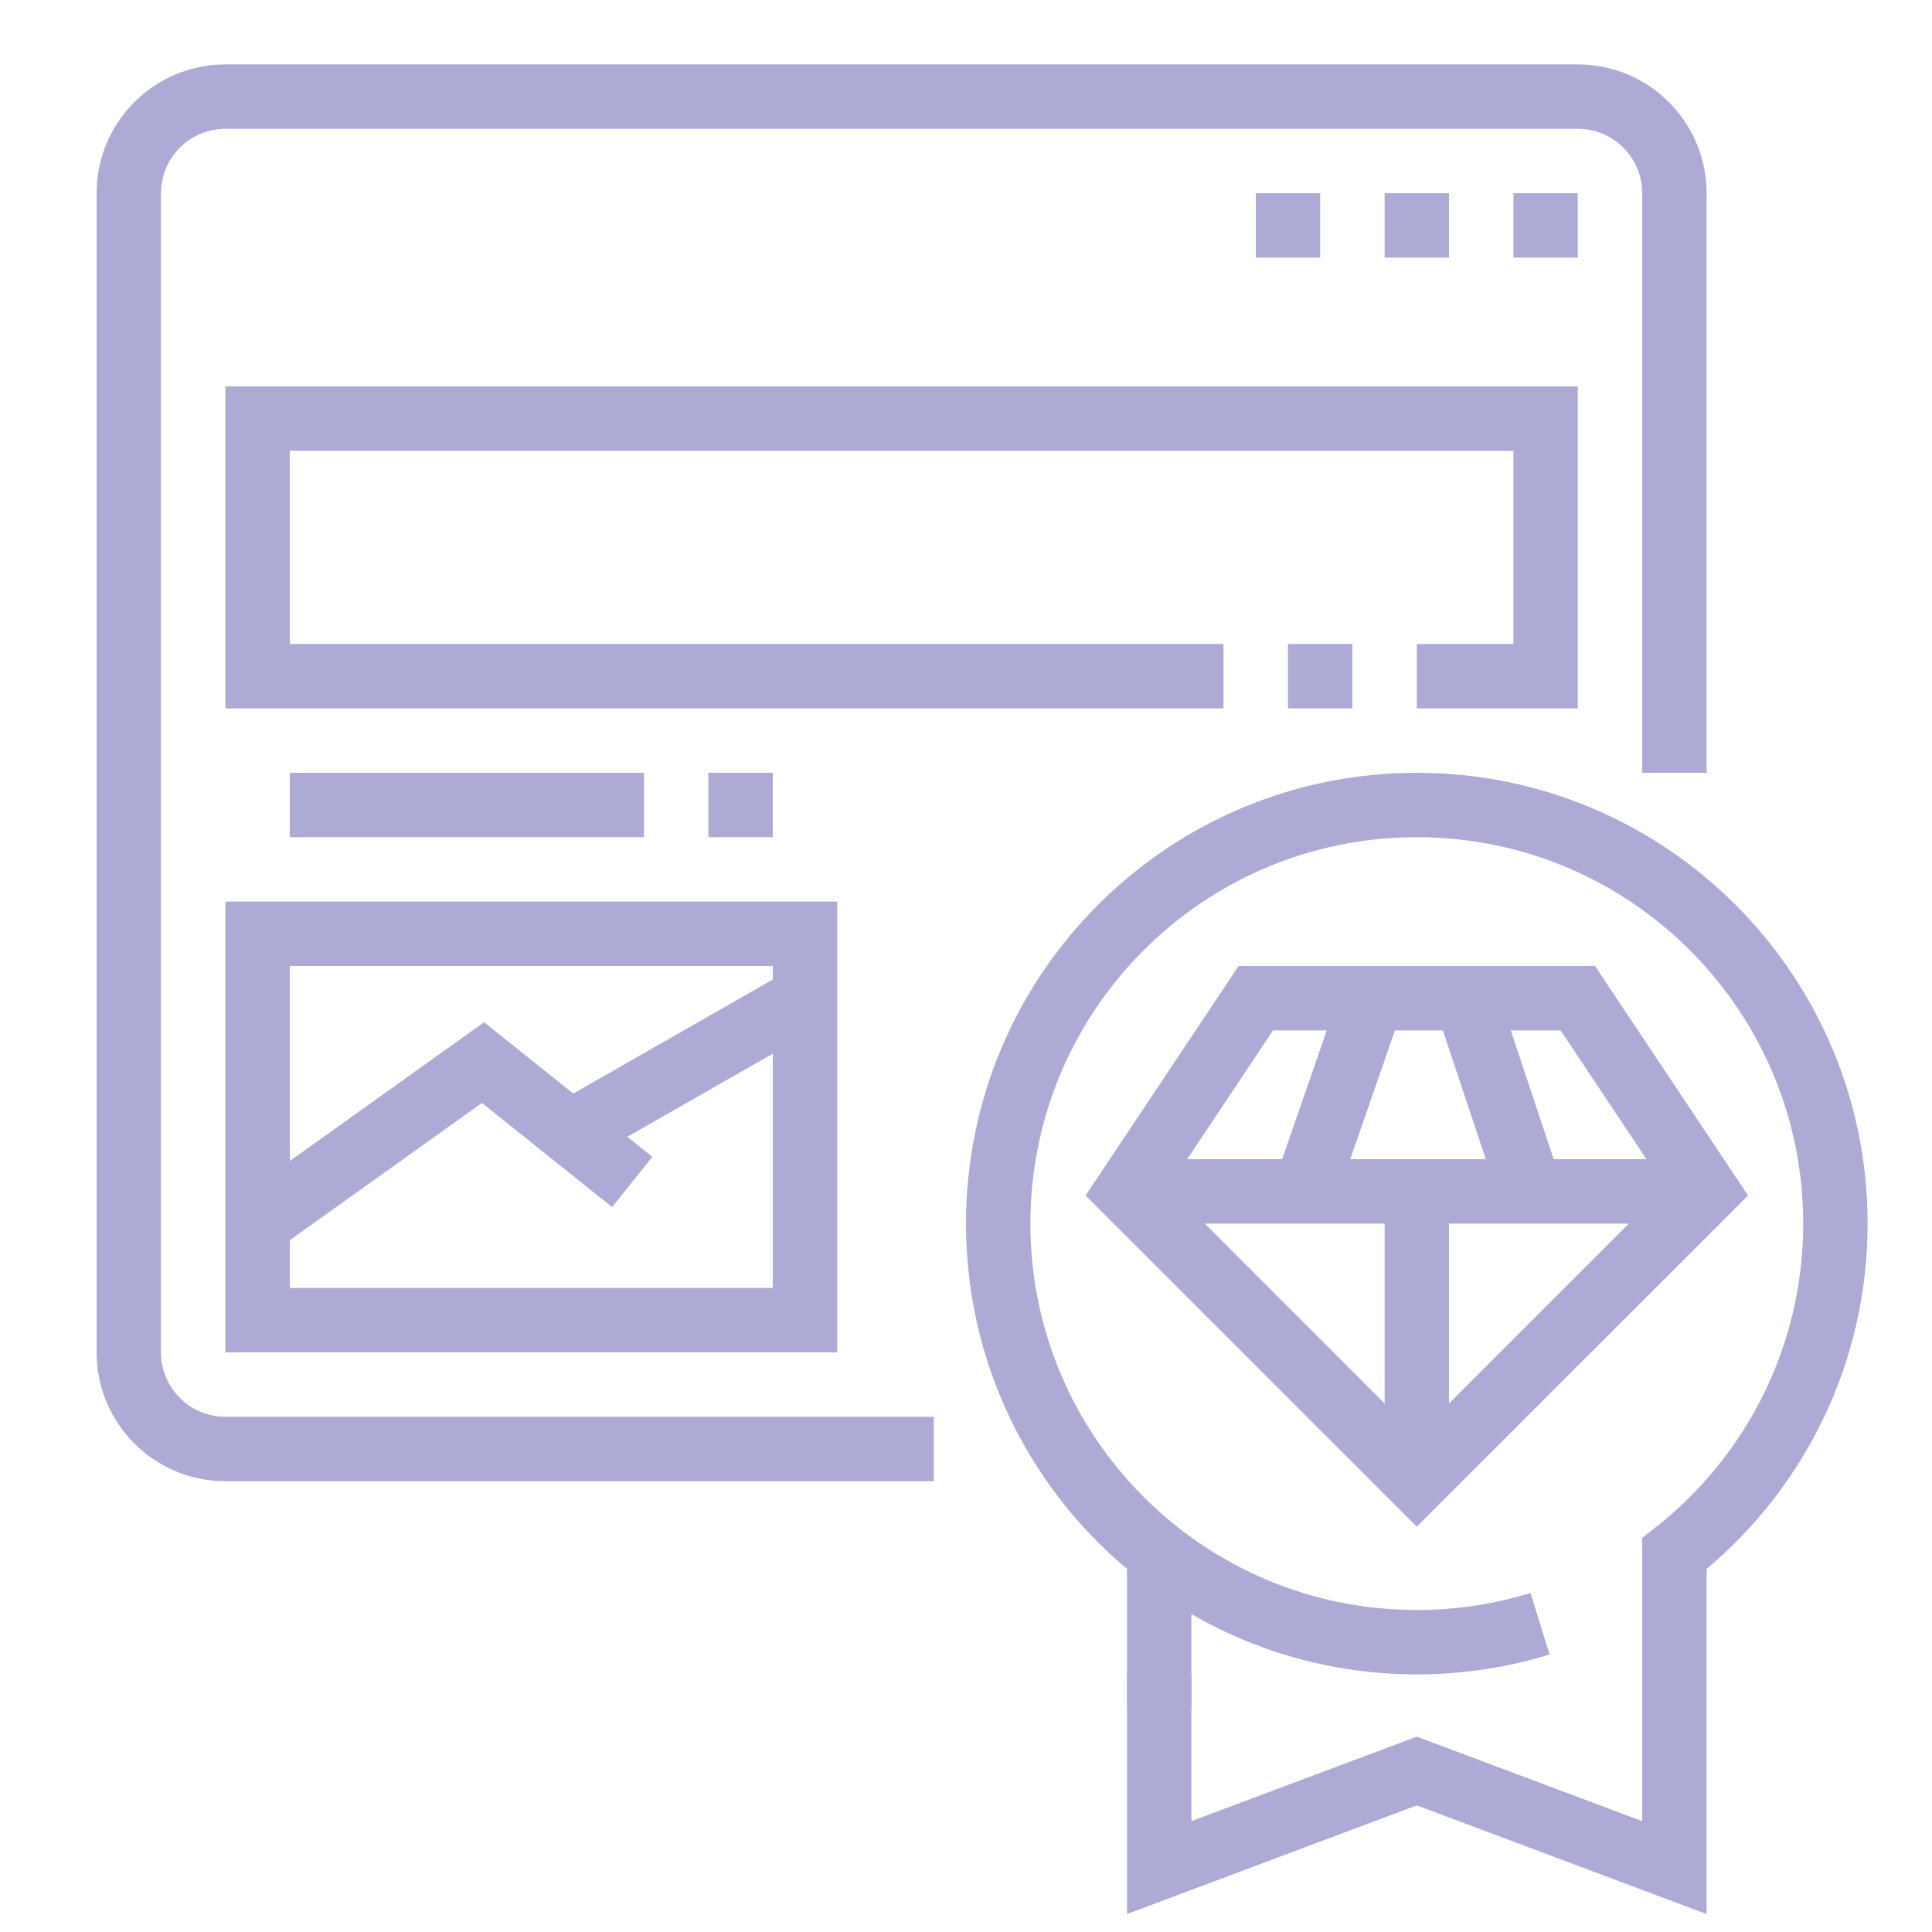 <svg width="48" height="48" viewBox="0 0 48 48" fill="none" xmlns="http://www.w3.org/2000/svg">
<path fill-rule="evenodd" clip-rule="evenodd" d="M5.6 3.2C4.716 3.2 4 3.916 4 4.8V33.6C4 34.484 4.716 35.2 5.6 35.2H23.2V36.8H5.6C3.832 36.8 2.4 35.367 2.4 33.6V4.8C2.4 3.033 3.832 1.6 5.6 1.6H39.2C40.966 1.6 42.4 3.032 42.4 4.8V19.2H40.8V4.8C40.8 3.916 40.083 3.2 39.2 3.2H5.6Z" fill="#AEAAD6"/>
<path d="M39.2 4.8H37.6V6.4H39.2V4.8Z" fill="#AEAAD6"/>
<path d="M36 4.8H34.4V6.4H36V4.8Z" fill="#AEAAD6"/>
<path d="M32.8 4.8H31.2V6.4H32.8V4.8Z" fill="#AEAAD6"/>
<path fill-rule="evenodd" clip-rule="evenodd" d="M5.6 22.4H20.8V33.6H5.6V22.4ZM7.2 24V32H19.2V24H7.2Z" fill="#AEAAD6"/>
<path fill-rule="evenodd" clip-rule="evenodd" d="M12.027 25.397L16.207 28.741L15.207 29.99L11.973 27.403L6.865 31.051L5.935 29.749L12.027 25.397Z" fill="#AEAAD6"/>
<path fill-rule="evenodd" clip-rule="evenodd" d="M20.397 25.494L14.563 28.828L13.77 27.439L19.603 24.105L20.397 25.494Z" fill="#AEAAD6"/>
<path fill-rule="evenodd" clip-rule="evenodd" d="M16 20.8H7.2V19.2H16V20.8Z" fill="#AEAAD6"/>
<path fill-rule="evenodd" clip-rule="evenodd" d="M17.6 19.2H19.2V20.8H17.6V19.2Z" fill="#AEAAD6"/>
<path fill-rule="evenodd" clip-rule="evenodd" d="M5.6 9.6H39.2V17.6H35.2V16H37.6V11.2H7.2V16H30.398V17.6H5.6V9.6Z" fill="#AEAAD6"/>
<path fill-rule="evenodd" clip-rule="evenodd" d="M32 16H33.6V17.6H32V16Z" fill="#AEAAD6"/>
<path fill-rule="evenodd" clip-rule="evenodd" d="M30.772 24H39.628L43.43 29.702L35.2 37.931L26.971 29.702L30.772 24ZM31.628 25.6L29.03 29.498L35.2 35.669L41.371 29.498L38.772 25.6H31.628Z" fill="#AEAAD6"/>
<path fill-rule="evenodd" clip-rule="evenodd" d="M28 28.8H42.4V30.4H28V28.8Z" fill="#AEAAD6"/>
<path fill-rule="evenodd" clip-rule="evenodd" d="M31.668 29.338L33.331 24.538L34.843 25.062L33.179 29.862L31.668 29.338Z" fill="#AEAAD6"/>
<path fill-rule="evenodd" clip-rule="evenodd" d="M37.264 29.853L35.666 25.053L37.184 24.547L38.782 29.347L37.264 29.853Z" fill="#AEAAD6"/>
<path fill-rule="evenodd" clip-rule="evenodd" d="M34.4 36.8V29.6H36V36.8H34.4Z" fill="#AEAAD6"/>
<path fill-rule="evenodd" clip-rule="evenodd" d="M29.6 38.598V42.4H28V38.598H29.6Z" fill="#AEAAD6"/>
<path fill-rule="evenodd" clip-rule="evenodd" d="M35.2 20.8C29.898 20.8 25.6 25.098 25.6 30.4C25.6 35.702 29.898 40 35.2 40C36.185 40 37.135 39.852 38.027 39.577L38.498 41.106C37.454 41.428 36.346 41.6 35.2 41.6C29.014 41.6 24 36.586 24 30.4C24 24.214 29.014 19.2 35.2 19.2C41.386 19.2 46.4 24.214 46.4 30.4C46.4 33.845 44.844 36.926 42.4 38.98V47.554L35.2 44.854L28 47.554V41.6H29.6V45.246L35.2 43.146L40.8 45.246V38.208L41.107 37.968C43.356 36.209 44.8 33.474 44.8 30.4C44.8 25.098 40.502 20.8 35.2 20.8Z" fill="#AEAAD6"/>
</svg>
